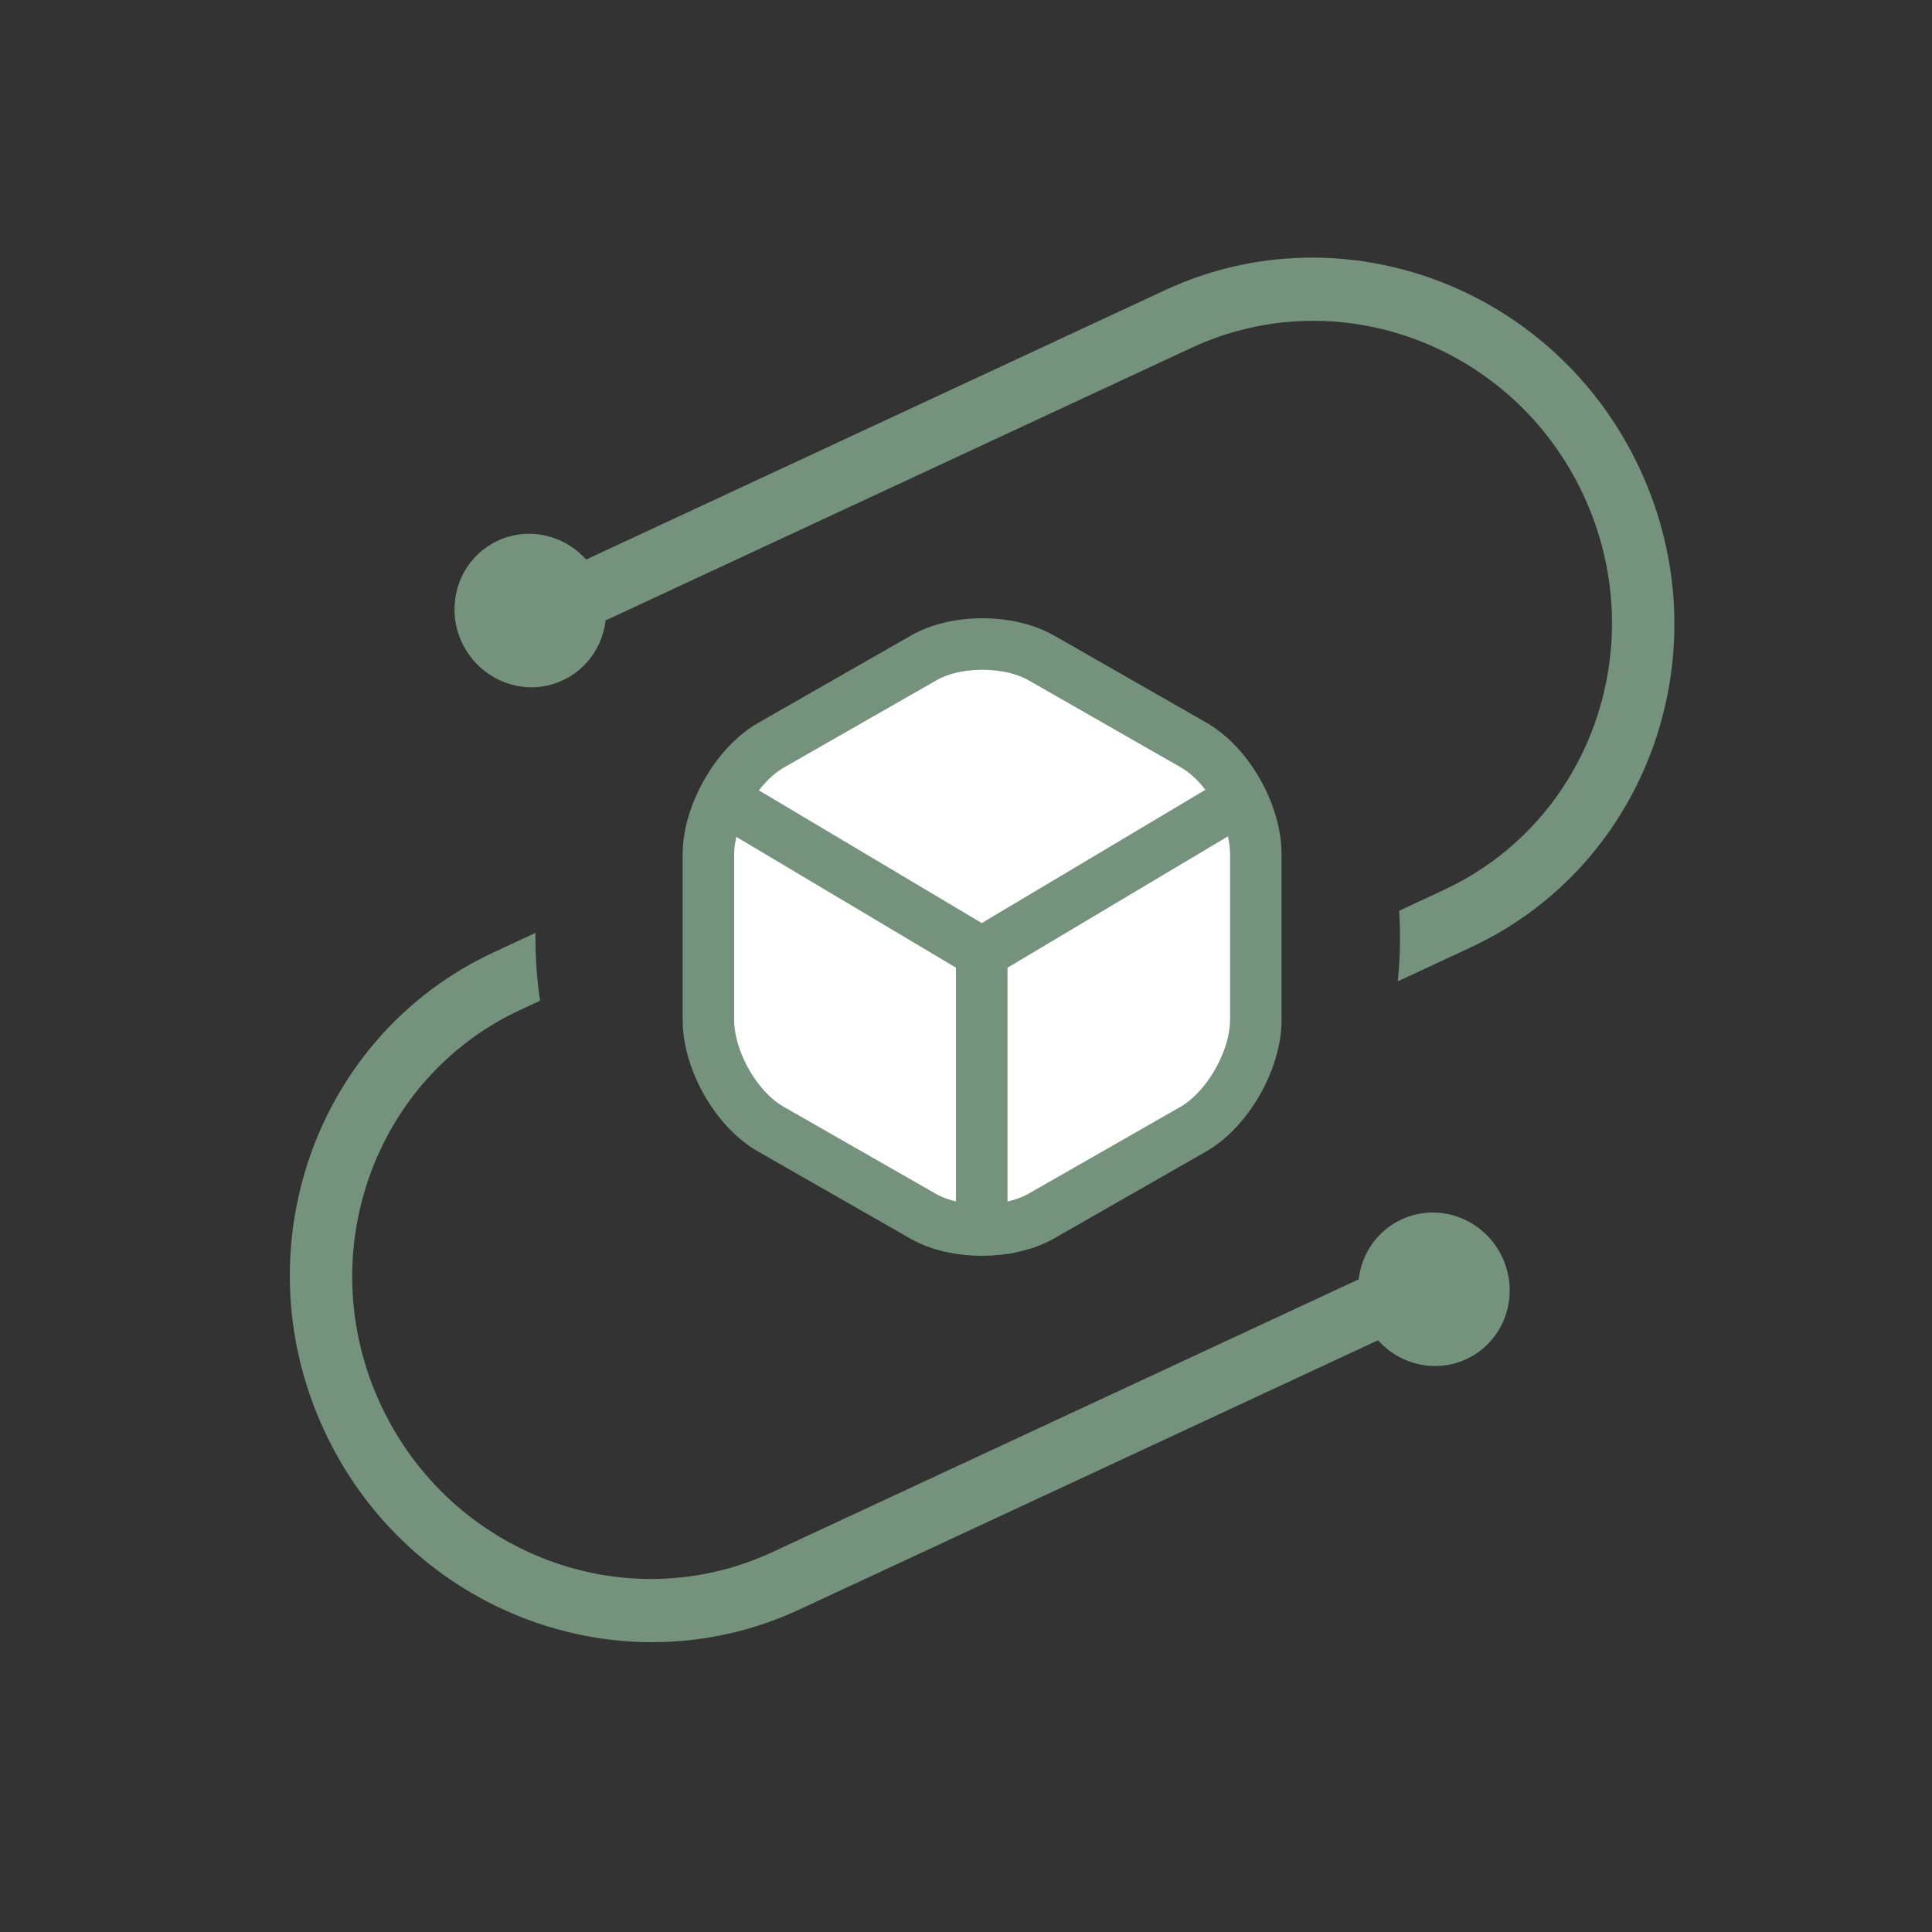 <svg width="60" height="60" viewBox="0 0 60 60" fill="none" xmlns="http://www.w3.org/2000/svg">
<rect x="0" y="0" width="60" height="60" fill="#333333" stroke="none"/>
<path d="M28.664 20.445L23.946 23.143C22.885 23.749 22 25.28 22 26.538V31.675C22 32.933 22.87 34.464 23.946 35.07L28.664 37.768C29.667 38.344 31.318 38.344 32.336 37.768L37.054 35.07C38.115 34.464 39 32.933 39 31.675V26.523C39 25.265 38.13 23.734 37.054 23.128L32.336 20.43C31.318 19.854 29.667 19.854 28.664 20.445Z" fill="white" stroke="#75927D" stroke-width="1.6" stroke-linecap="round" stroke-linejoin="round"/>
<path d="M22.676 24.945L30.49 29.598L38.246 24.976" stroke="#75927D" stroke-width="1.6" stroke-linecap="round" stroke-linejoin="round"/>
<path d="M30.489 37.842V29.582" stroke="#75927D" stroke-width="1.6" stroke-linecap="round" stroke-linejoin="round"/>
<path d="M14.343 19.949C14.9 21.146 16.304 21.675 17.477 21.128C18.238 20.774 18.716 20.056 18.806 19.269L37.007 10.8C41.564 8.679 47.013 10.729 49.177 15.378C51.341 20.028 49.4 25.516 44.843 27.636L43.452 28.284C43.469 28.562 43.478 28.842 43.478 29.124C43.478 29.58 43.455 30.031 43.41 30.476L45.674 29.422C51.198 26.852 53.55 20.2 50.927 14.564C48.304 8.928 41.7 6.444 36.176 9.014L18.203 17.377C17.524 16.615 16.415 16.347 15.459 16.792C14.285 17.338 13.786 18.751 14.343 19.949Z" fill="#75927D"/>
<path d="M16.771 31.078L16.157 31.364C11.6 33.484 9.659 38.972 11.823 43.622C13.987 48.271 19.436 50.321 23.993 48.2L42.194 39.731C42.284 38.944 42.762 38.226 43.523 37.872C44.696 37.325 46.1 37.853 46.657 39.051C47.215 40.249 46.715 41.662 45.541 42.208C44.585 42.653 43.476 42.385 42.797 41.623L24.824 49.986C19.3 52.556 12.696 50.072 10.073 44.436C7.45 38.8 9.802 32.148 15.326 29.578L16.63 28.971C16.63 29.022 16.629 29.073 16.629 29.124C16.629 29.788 16.678 30.44 16.771 31.078Z" fill="#75927D"/>
</svg>
